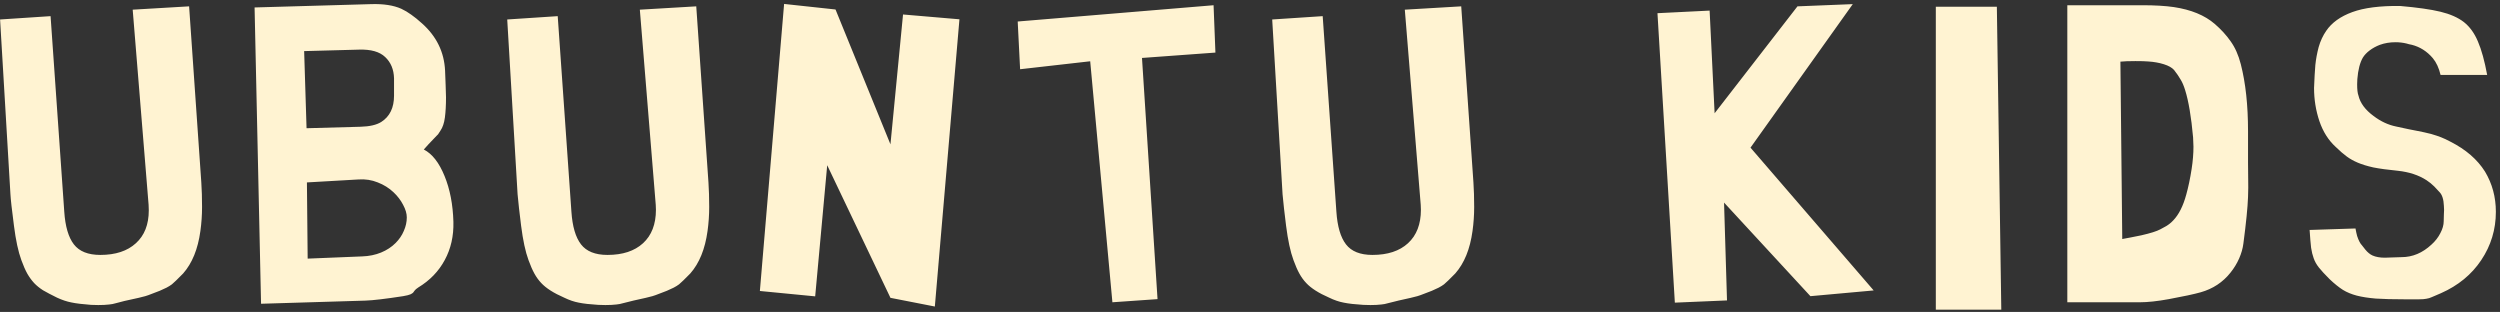 <?xml version="1.0" encoding="UTF-8"?> <svg xmlns="http://www.w3.org/2000/svg" width="561" height="70" viewBox="0 0 561 70" fill="none"><rect x="0" y="0" width="561" height="70" fill="#333333" stroke="none"/><path d="M29.776 2.171L42.435 1.424L45.174 40.935C45.285 42.568 45.34 44.408 45.34 46.456C45.34 48.254 45.216 50.053 44.967 51.851C44.413 55.891 43.127 59.059 41.107 61.355C39.834 62.656 38.99 63.472 38.575 63.804C38.243 64.053 37.842 64.302 37.372 64.551C36.901 64.773 36.389 65.008 35.836 65.257C34.84 65.617 34.19 65.866 33.885 66.004C33.083 66.336 32.156 66.613 31.105 66.834C28.504 67.387 26.857 67.775 26.166 67.996C25.502 68.19 24.948 68.3 24.505 68.328C23.814 68.411 22.997 68.453 22.057 68.453C21.365 68.453 20.825 68.439 20.438 68.411C18.556 68.273 17.09 68.093 16.039 67.872C15.015 67.678 13.936 67.318 12.801 66.793C11.501 66.156 10.449 65.603 9.647 65.132C8.872 64.634 8.208 64.095 7.655 63.514C7.074 62.877 6.562 62.172 6.119 61.397C5.676 60.595 5.234 59.585 4.791 58.367C4.099 56.486 3.546 53.912 3.131 50.648C2.66 47.05 2.398 44.699 2.342 43.592L0.018 4.371L11.349 3.624L14.42 47.493C14.641 50.813 15.361 53.262 16.578 54.839C17.796 56.416 19.774 57.205 22.513 57.205C25.916 57.205 28.573 56.334 30.482 54.59C32.419 52.847 33.387 50.385 33.387 47.203C33.387 46.649 33.373 46.234 33.346 45.958L29.776 2.171ZM57.127 1.673L83.316 0.926C86.056 0.843 88.297 1.189 90.04 1.963C90.815 2.323 91.562 2.766 92.281 3.292C93.001 3.79 93.803 4.44 94.689 5.242C97.954 8.147 99.683 11.689 99.876 15.867L99.918 16.946C99.918 17.334 99.946 18.053 100.001 19.105C100.056 20.322 100.084 21.235 100.084 21.844C100.084 23.587 100.001 25.095 99.835 26.368C99.669 27.613 99.337 28.595 98.839 29.314L98.299 30.145C98.216 30.255 98.092 30.38 97.926 30.518L97.096 31.39C96.57 31.915 95.906 32.635 95.103 33.548C96.985 34.516 98.534 36.495 99.752 39.483C100.969 42.444 101.633 45.874 101.744 49.776C101.827 52.958 101.177 55.822 99.793 58.367C98.438 60.885 96.459 62.933 93.858 64.51C93.443 64.787 93.18 65.008 93.07 65.174C92.931 65.395 92.807 65.561 92.696 65.672C92.586 65.783 92.392 65.907 92.115 66.045C91.811 66.184 91.257 66.322 90.455 66.46C86.498 67.069 83.69 67.401 82.03 67.457L58.58 68.162L57.127 1.673ZM68.79 28.775L80.909 28.443C82.957 28.387 84.506 28.028 85.558 27.364C87.467 26.146 88.421 24.182 88.421 21.47V17.569C88.366 15.577 87.702 13.986 86.429 12.796C85.184 11.606 83.233 11.053 80.577 11.136L68.251 11.468L68.79 28.775ZM69.039 58.035L81.283 57.537C82.832 57.482 84.243 57.191 85.516 56.666C86.789 56.14 87.868 55.434 88.753 54.549C89.584 53.719 90.206 52.806 90.621 51.81C91.064 50.813 91.285 49.803 91.285 48.78C91.285 47.922 91.008 46.981 90.455 45.958C89.929 44.934 89.21 43.993 88.297 43.135C87.301 42.194 86.125 41.461 84.769 40.935C83.413 40.382 81.961 40.161 80.411 40.272L68.873 40.935L69.039 58.035ZM143.58 2.171L156.239 1.424L158.978 40.935C159.089 42.568 159.144 44.408 159.144 46.456C159.144 48.254 159.02 50.053 158.771 51.851C158.217 55.891 156.931 59.059 154.911 61.355C153.638 62.656 152.794 63.472 152.379 63.804C152.047 64.053 151.646 64.302 151.175 64.551C150.705 64.773 150.193 65.008 149.64 65.257C148.644 65.617 147.993 65.866 147.689 66.004C146.887 66.336 145.96 66.613 144.908 66.834C142.971 67.249 141.325 67.636 139.969 67.996C139.305 68.19 138.752 68.3 138.309 68.328C137.617 68.411 136.801 68.453 135.86 68.453C135.169 68.453 134.629 68.439 134.242 68.411C132.416 68.3 130.963 68.134 129.884 67.913C128.832 67.719 127.739 67.346 126.605 66.793C124.253 65.769 122.538 64.676 121.458 63.514C120.877 62.905 120.366 62.199 119.923 61.397C119.48 60.595 119.037 59.585 118.595 58.367C117.903 56.486 117.35 53.912 116.935 50.648C116.575 47.797 116.312 45.446 116.146 43.592L113.822 4.371L125.152 3.624L128.224 47.493C128.445 50.813 129.164 53.262 130.382 54.839C131.599 56.416 133.578 57.205 136.317 57.205C139.72 57.205 142.376 56.334 144.286 54.59C146.222 52.819 147.191 50.315 147.191 47.078C147.191 46.58 147.177 46.206 147.149 45.958L143.58 2.171ZM187.491 2.129L199.818 32.386L202.64 3.25L215.299 4.329L209.779 68.785L199.818 66.834L185.624 37.076L182.926 66.502L170.516 65.298L175.953 0.884L187.491 2.129ZM272.325 1.175L272.74 11.8L256.263 13.003L259.75 67.124L249.623 67.83L244.642 13.751L228.912 15.535L228.373 4.827L272.325 1.175ZM315.24 2.171L327.899 1.424L330.638 40.935C330.749 42.568 330.804 44.408 330.804 46.456C330.804 48.254 330.68 50.053 330.431 51.851C329.877 55.891 328.591 59.059 326.571 61.355C325.298 62.656 324.454 63.472 324.039 63.804C323.707 64.053 323.306 64.302 322.835 64.551C322.365 64.773 321.853 65.008 321.3 65.257C320.304 65.617 319.653 65.866 319.349 66.004C318.547 66.336 317.62 66.613 316.568 66.834C314.632 67.249 312.985 67.636 311.629 67.996C310.965 68.19 310.412 68.3 309.969 68.328C309.278 68.411 308.461 68.453 307.521 68.453C306.829 68.453 306.289 68.439 305.902 68.411C304.076 68.3 302.623 68.134 301.544 67.913C300.493 67.719 299.4 67.346 298.265 66.793C295.913 65.769 294.198 64.676 293.119 63.514C292.538 62.905 292.026 62.199 291.583 61.397C291.14 60.595 290.698 59.585 290.255 58.367C289.563 56.486 289.01 53.912 288.595 50.648C288.235 47.797 287.972 45.446 287.806 43.592L285.482 4.371L296.812 3.624L299.884 47.493C300.105 50.813 300.825 53.262 302.042 54.839C303.259 56.416 305.238 57.205 307.977 57.205C311.38 57.205 314.037 56.334 315.946 54.59C317.883 52.819 318.851 50.315 318.851 47.078C318.851 46.58 318.837 46.206 318.81 45.958L315.24 2.171ZM420.453 65.174L406.258 66.46L386.876 45.459L387.54 67.415L375.836 67.913L371.935 2.959L383.639 2.378L384.759 25.413L403.353 1.424L415.763 0.926L392.811 33.133L420.453 65.174ZM448.094 1.507L449.09 69.49H434.398V1.507H448.094ZM463.907 1.175H480.716C483.539 1.175 485.904 1.313 487.813 1.59C491.687 2.171 494.745 3.43 496.986 5.367C498.397 6.584 499.587 7.885 500.555 9.268C501.551 10.652 502.312 12.367 502.838 14.415C503.917 18.62 504.457 23.615 504.457 29.398V36.453C504.457 38.473 504.47 39.87 504.498 40.645C504.526 41.42 504.512 42.623 504.457 44.256C504.374 46.552 504.028 50.011 503.419 54.632C503.281 55.739 502.962 56.859 502.464 57.994C501.966 59.128 501.316 60.193 500.514 61.19C498.798 63.348 496.571 64.814 493.832 65.589C492.365 66.004 489.986 66.516 486.693 67.124C484.12 67.595 481.934 67.83 480.135 67.83H463.907V1.175ZM475.819 13.834L476.234 53.636C476.76 53.525 477.354 53.414 478.019 53.304C478.821 53.165 479.651 52.999 480.509 52.806C482.556 52.335 483.967 51.893 484.742 51.477L486.112 50.73C486.665 50.398 487.191 49.97 487.689 49.444C488.934 48.143 489.903 46.22 490.594 43.675C491.065 41.987 491.466 40.078 491.798 37.947C492.075 36.149 492.213 34.475 492.213 32.925C492.213 32.427 492.185 31.735 492.13 30.85C491.715 26.229 491.12 22.688 490.345 20.225C490.041 19.229 489.695 18.427 489.308 17.818C488.948 17.181 488.464 16.476 487.855 15.701C487.385 15.175 486.624 14.747 485.572 14.415C484.521 14.082 483.345 13.875 482.044 13.792C481.38 13.737 480.426 13.709 479.181 13.709C477.742 13.709 476.621 13.751 475.819 13.834ZM518.277 51.602L528.57 51.27C528.709 52.017 528.833 52.584 528.944 52.972C529.276 53.968 529.636 54.66 530.023 55.047L530.77 56.002C531.296 56.638 531.835 57.081 532.389 57.33C533.136 57.662 534.063 57.828 535.169 57.828C535.695 57.828 536.096 57.814 536.373 57.786C537.424 57.731 538.268 57.703 538.905 57.703C541.367 57.703 543.609 56.762 545.628 54.881C546.486 54.106 547.15 53.248 547.621 52.308C548.119 51.367 548.368 50.481 548.368 49.651C548.368 49.015 548.382 48.489 548.409 48.074C548.437 47.853 548.451 47.535 548.451 47.12C548.451 46.705 548.437 46.4 548.409 46.206C548.354 44.74 548.022 43.703 547.413 43.094L546.251 41.849C545.725 41.323 545.144 40.852 544.508 40.438C542.765 39.303 540.62 38.597 538.075 38.321C535.806 38.099 533.98 37.85 532.596 37.574C531.213 37.269 530.037 36.91 529.068 36.495C528.155 36.107 527.339 35.651 526.62 35.125C525.9 34.599 525.07 33.88 524.129 32.967C522.497 31.473 521.279 29.55 520.477 27.198C519.675 24.818 519.273 22.328 519.273 19.727C519.356 17.596 519.453 15.881 519.564 14.581C519.702 13.252 519.951 11.911 520.311 10.555C520.698 9.199 521.266 7.981 522.013 6.902C523.258 5.076 525.208 3.679 527.865 2.71C530.521 1.742 534.09 1.285 538.573 1.341C542.419 1.673 545.435 2.102 547.621 2.627C549.806 3.153 551.563 3.928 552.892 4.952C554.22 6.003 555.271 7.456 556.046 9.31C556.848 11.163 557.54 13.668 558.121 16.822H547.662C547.302 15.272 546.721 14.013 545.919 13.045C544.618 11.523 543.055 10.527 541.229 10.057C540.759 9.974 540.357 9.877 540.025 9.766C539.223 9.572 538.393 9.476 537.535 9.476C536.29 9.476 535.128 9.669 534.049 10.057C533.191 10.389 532.43 10.804 531.766 11.302C531.102 11.8 530.59 12.339 530.23 12.92C529.566 14.055 529.151 15.674 528.985 17.776C528.958 18.053 528.944 18.44 528.944 18.939C528.944 20.101 529.041 20.931 529.234 21.429C529.622 23.116 530.756 24.652 532.638 26.036C534.243 27.253 535.944 28.042 537.743 28.401C539.873 28.872 541.478 29.204 542.557 29.398C543.443 29.564 544.439 29.785 545.545 30.061C546.486 30.338 547.233 30.587 547.787 30.809C548.368 31.03 549.073 31.362 549.903 31.805C553.334 33.548 555.908 35.775 557.623 38.487C559.256 41.198 560.072 44.214 560.072 47.535C560.072 51.491 558.979 55.102 556.793 58.367C554.635 61.605 551.619 64.081 547.745 65.796C546.86 66.156 546.182 66.447 545.711 66.668C545.296 66.862 544.881 66.986 544.466 67.041C544.079 67.124 543.539 67.166 542.848 67.166H539.61C536.982 67.166 534.824 67.111 533.136 67C531.476 66.862 530.051 66.64 528.861 66.336C527.699 66.032 526.661 65.603 525.748 65.049C524.835 64.468 523.839 63.666 522.76 62.642C521.681 61.563 520.878 60.691 520.353 60.027C519.827 59.363 519.439 58.672 519.19 57.952C518.941 57.288 518.748 56.499 518.609 55.586C518.499 54.646 518.388 53.318 518.277 51.602Z" fill="#FFF3D2"></path></svg> 